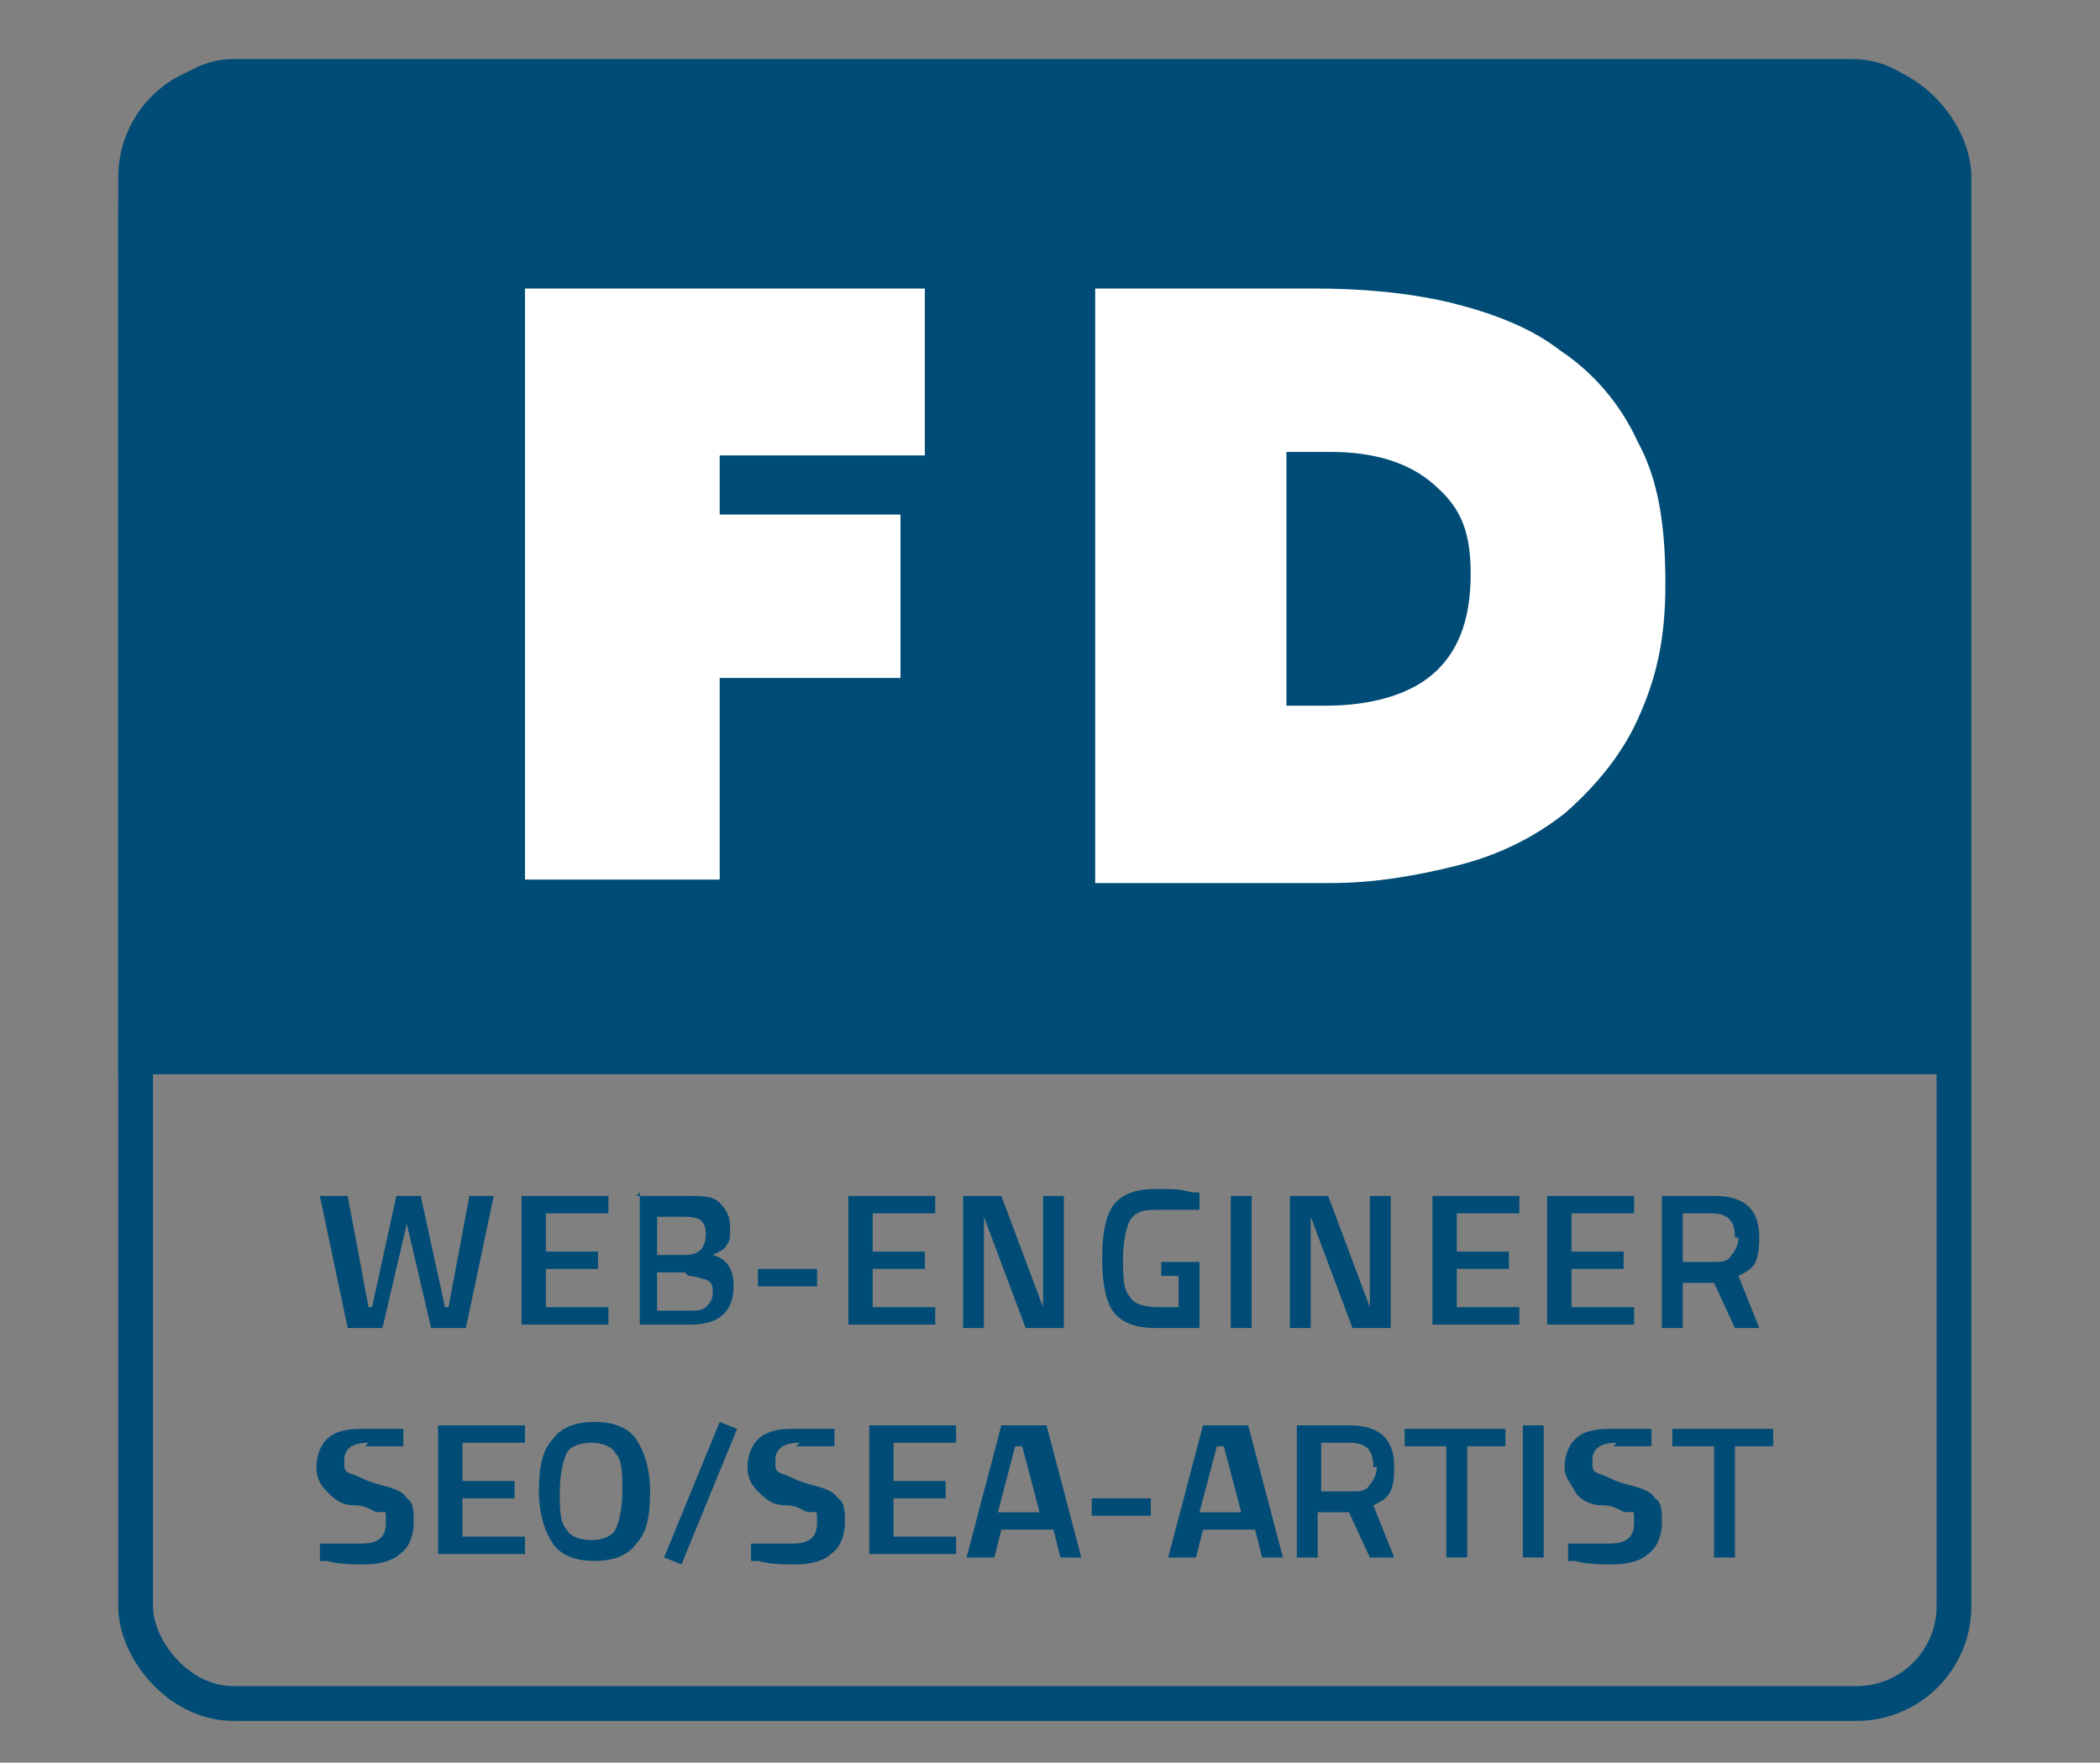<?xml version="1.0" encoding="UTF-8"?>
<svg id="Ebene_1" xmlns="http://www.w3.org/2000/svg" version="1.1" viewBox="0 0 60.4 50.7">
  <rect x="0" y="0" width="60.4" height="50.7" fill="#808080" stroke="none"/>
  <!-- Generator: Adobe Illustrator 29.3.1, SVG Export Plug-In . SVG Version: 2.1.0 Build 151)  -->
  <defs>
    <style>
      .st0, .st1 {
        stroke: #004c76;
        stroke-miterlimit: 10;
      }

      .st0, .st2 {
        fill: #004c76;
      }

      .st1 {
        fill: none;
      }

      .st3 {
        fill: #fff;
      }
    </style>
  </defs>
  <rect class="st1" x="3.9" y="2.3" width="52.3" height="46.7" rx="2.8" ry="2.8"/>
  <g>
    <path class="st2" d="M9.3,34.4h.7l.6,3.2h.1l.7-3.2h.7l.7,3.2h.1l.6-3.2h.7l-.8,3.8h-1l-.7-3-.7,3h-1l-.8-3.8Z"/>
    <path class="st2" d="M15,38.2v-3.8h2.5v.5h-1.8v1.1h1.5v.5h-1.5v1.1h1.8v.5h-2.5Z"/>
    <path class="st2" d="M18.3,34.4h1.5c.4,0,.7,0,.9.2.2.2.3.4.3.7s0,.4-.1.5c0,.1-.2.2-.4.3.4.1.6.4.6.9,0,.7-.4,1.1-1.2,1.1h-1.5v-3.8ZM19.7,35h-.8v1.1h.8c.4,0,.6-.2.6-.6s-.2-.5-.6-.5ZM19.7,36.6h-.8v1.1h.9c.2,0,.4,0,.5-.1s.2-.2.2-.4,0-.3-.2-.4c-.1,0-.3-.1-.5-.1Z"/>
    <path class="st2" d="M21.8,37v-.5h1.7v.5h-1.7Z"/>
    <path class="st2" d="M24.4,38.2v-3.8h2.5v.5h-1.8v1.1h1.5v.5h-1.5v1.1h1.8v.5h-2.5Z"/>
    <path class="st2" d="M27.7,38.2v-3.8h1.1l1.2,3.2h0v-3.2h.6v3.8h-1.1l-1.2-3.2h0v3.2h-.6Z"/>
    <path class="st2" d="M33.4,36.8v-.5h1.1v1.9c-.1,0-.3,0-.6,0-.3,0-.5,0-.7,0-.6,0-1-.2-1.2-.5-.2-.3-.3-.8-.3-1.5s.1-1.2.3-1.5c.2-.3.6-.5,1.2-.5s.7,0,1.1.1h.2s0,.5,0,.5c-.5,0-.9,0-1.2,0s-.6,0-.8.3c-.1.2-.2.6-.2,1.1s0,.9.2,1.1c.1.2.4.3.8.3s.5,0,.6,0v-.9h-.5Z"/>
    <path class="st2" d="M35.4,38.2v-3.8h.6v3.8h-.6Z"/>
    <path class="st2" d="M37.1,38.2v-3.8h1.1l1.2,3.2h0v-3.2h.6v3.8h-1.1l-1.2-3.2h0v3.2h-.6Z"/>
    <path class="st2" d="M41.2,38.2v-3.8h2.5v.5h-1.8v1.1h1.5v.5h-1.5v1.1h1.8v.5h-2.5Z"/>
    <path class="st2" d="M44.5,38.2v-3.8h2.5v.5h-1.8v1.1h1.5v.5h-1.5v1.1h1.8v.5h-2.5Z"/>
    <path class="st2" d="M48.4,36.9v1.3h-.6v-3.8h1.5c.9,0,1.3.4,1.3,1.2s-.2.9-.6,1.1l.6,1.5h-.7l-.6-1.3h-.9ZM49.9,35.6c0-.5-.2-.7-.7-.7h-.8v1.4h.9c.2,0,.4,0,.5-.2.1-.1.2-.3.2-.5Z"/>
    <path class="st2" d="M10.6,41.5c-.5,0-.7.2-.7.5s0,.3.2.4c.1,0,.4.2.8.3s.7.2.8.4c.2.1.2.4.2.7s-.1.7-.4.9c-.2.2-.6.3-1,.3s-.7,0-1.1-.1h-.2s0-.5,0-.5c.5,0,.9,0,1.2,0,.5,0,.7-.2.7-.6s0-.3-.2-.3-.3-.2-.7-.2-.6-.2-.8-.4-.3-.4-.3-.7.1-.6.3-.8c.2-.2.5-.3,1-.3s.6,0,1,0h.2s0,.5,0,.5c-.5,0-.9,0-1.1,0Z"/>
    <path class="st2" d="M12.6,44.8v-3.8h2.5v.5h-1.8v1.1h1.5v.5h-1.5v1.1h1.8v.5h-2.5Z"/>
    <path class="st2" d="M18.3,44.4c-.2.3-.6.5-1.2.5s-1-.2-1.2-.5c-.2-.3-.4-.8-.4-1.5s.1-1.2.4-1.5c.2-.3.6-.5,1.2-.5s1,.2,1.2.5c.2.3.4.8.4,1.5s-.1,1.2-.4,1.5ZM16.3,44c.1.2.4.3.7.3s.6-.1.7-.3.2-.6.2-1.1,0-.9-.2-1.1c-.1-.2-.4-.3-.7-.3s-.6.1-.7.3c-.1.2-.2.6-.2,1.1s0,.9.2,1.1Z"/>
    <path class="st2" d="M19.1,44.8l1.6-3.9.5.2-1.6,3.9-.5-.2Z"/>
    <path class="st2" d="M23,41.5c-.5,0-.7.2-.7.5s0,.3.2.4c.1,0,.4.2.8.3s.7.2.8.4c.2.1.2.4.2.7s-.1.7-.4.9c-.2.2-.6.3-1,.3s-.7,0-1.1-.1h-.2s0-.5,0-.5c.5,0,.9,0,1.2,0,.5,0,.7-.2.7-.6s0-.3-.2-.3-.3-.2-.7-.2-.6-.2-.8-.4-.3-.4-.3-.7.1-.6.3-.8c.2-.2.5-.3,1-.3s.6,0,1,0h.2s0,.5,0,.5c-.5,0-.9,0-1.1,0Z"/>
    <path class="st2" d="M25,44.8v-3.8h2.5v.5h-1.8v1.1h1.5v.5h-1.5v1.1h1.8v.5h-2.5Z"/>
    <path class="st2" d="M27.8,44.8l1-3.8h1.3l1,3.8h-.6l-.2-.8h-1.5l-.2.8h-.6ZM29.2,41.6l-.5,1.9h1.2l-.5-1.9h-.3Z"/>
    <path class="st2" d="M31.4,43.6v-.5h1.7v.5h-1.7Z"/>
    <path class="st2" d="M33.6,44.8l1-3.8h1.3l1,3.8h-.6l-.2-.8h-1.5l-.2.8h-.6ZM35,41.6l-.5,1.9h1.2l-.5-1.9h-.3Z"/>
    <path class="st2" d="M37.9,43.5v1.3h-.6v-3.8h1.5c.9,0,1.3.4,1.3,1.2s-.2.9-.6,1.1l.6,1.5h-.7l-.6-1.3h-.9ZM39.5,42.2c0-.5-.2-.7-.7-.7h-.8v1.4h.9c.2,0,.4,0,.5-.2.1-.1.2-.3.2-.5Z"/>
    <path class="st2" d="M40.4,41.6v-.5h2.9v.5h-1.1v3.2h-.6v-3.2h-1.1Z"/>
    <path class="st2" d="M43.8,44.8v-3.8h.6v3.8h-.6Z"/>
    <path class="st2" d="M46.5,41.5c-.5,0-.7.2-.7.5s0,.3.2.4c.1,0,.4.2.8.3s.7.2.8.4c.2.1.2.4.2.7s-.1.7-.4.9c-.2.2-.6.3-1,.3s-.7,0-1.1-.1h-.2s0-.5,0-.5c.5,0,.9,0,1.2,0,.5,0,.7-.2.7-.6s0-.3-.2-.3-.3-.2-.7-.2c-.4,0-.7-.2-.8-.4s-.3-.4-.3-.7.1-.6.3-.8c.2-.2.5-.3,1-.3s.6,0,1,0h.2s0,.5,0,.5c-.5,0-.9,0-1.1,0Z"/>
    <path class="st2" d="M48.1,41.6v-.5h2.9v.5h-1.1v3.2h-.6v-3.2h-1.1Z"/>
  </g>
  <path class="st0" d="M3.9,30.9V6.2c0-2.2,1.3-4,2.8-4h46.6c1.6,0,2.8,1.8,2.8,4v24.7"/>
  <g>
    <path class="st3" d="M20.7,14.8h5.2v4.7h-5.2v5.8h-5.6V8.3h11.5v4.8h-5.9v1.8Z"/>
    <path class="st3" d="M31.5,25.3V8.3h6.3c1.3,0,2.6.1,3.9.4,1.2.3,2.3.7,3.2,1.4.9.6,1.7,1.5,2.2,2.6.6,1.1.8,2.4.8,4.1s-.3,2.8-.8,3.9c-.5,1.1-1.3,2-2.1,2.7-.9.7-1.9,1.2-3.1,1.5s-2.4.5-3.6.5h-6.8ZM37,13.1v7.2h1.1c1.3,0,2.4-.3,3.1-.9s1.1-1.5,1.1-2.9-.4-2-1.1-2.6c-.7-.6-1.7-.9-2.9-.9h-1.3Z"/>
  </g>
</svg>